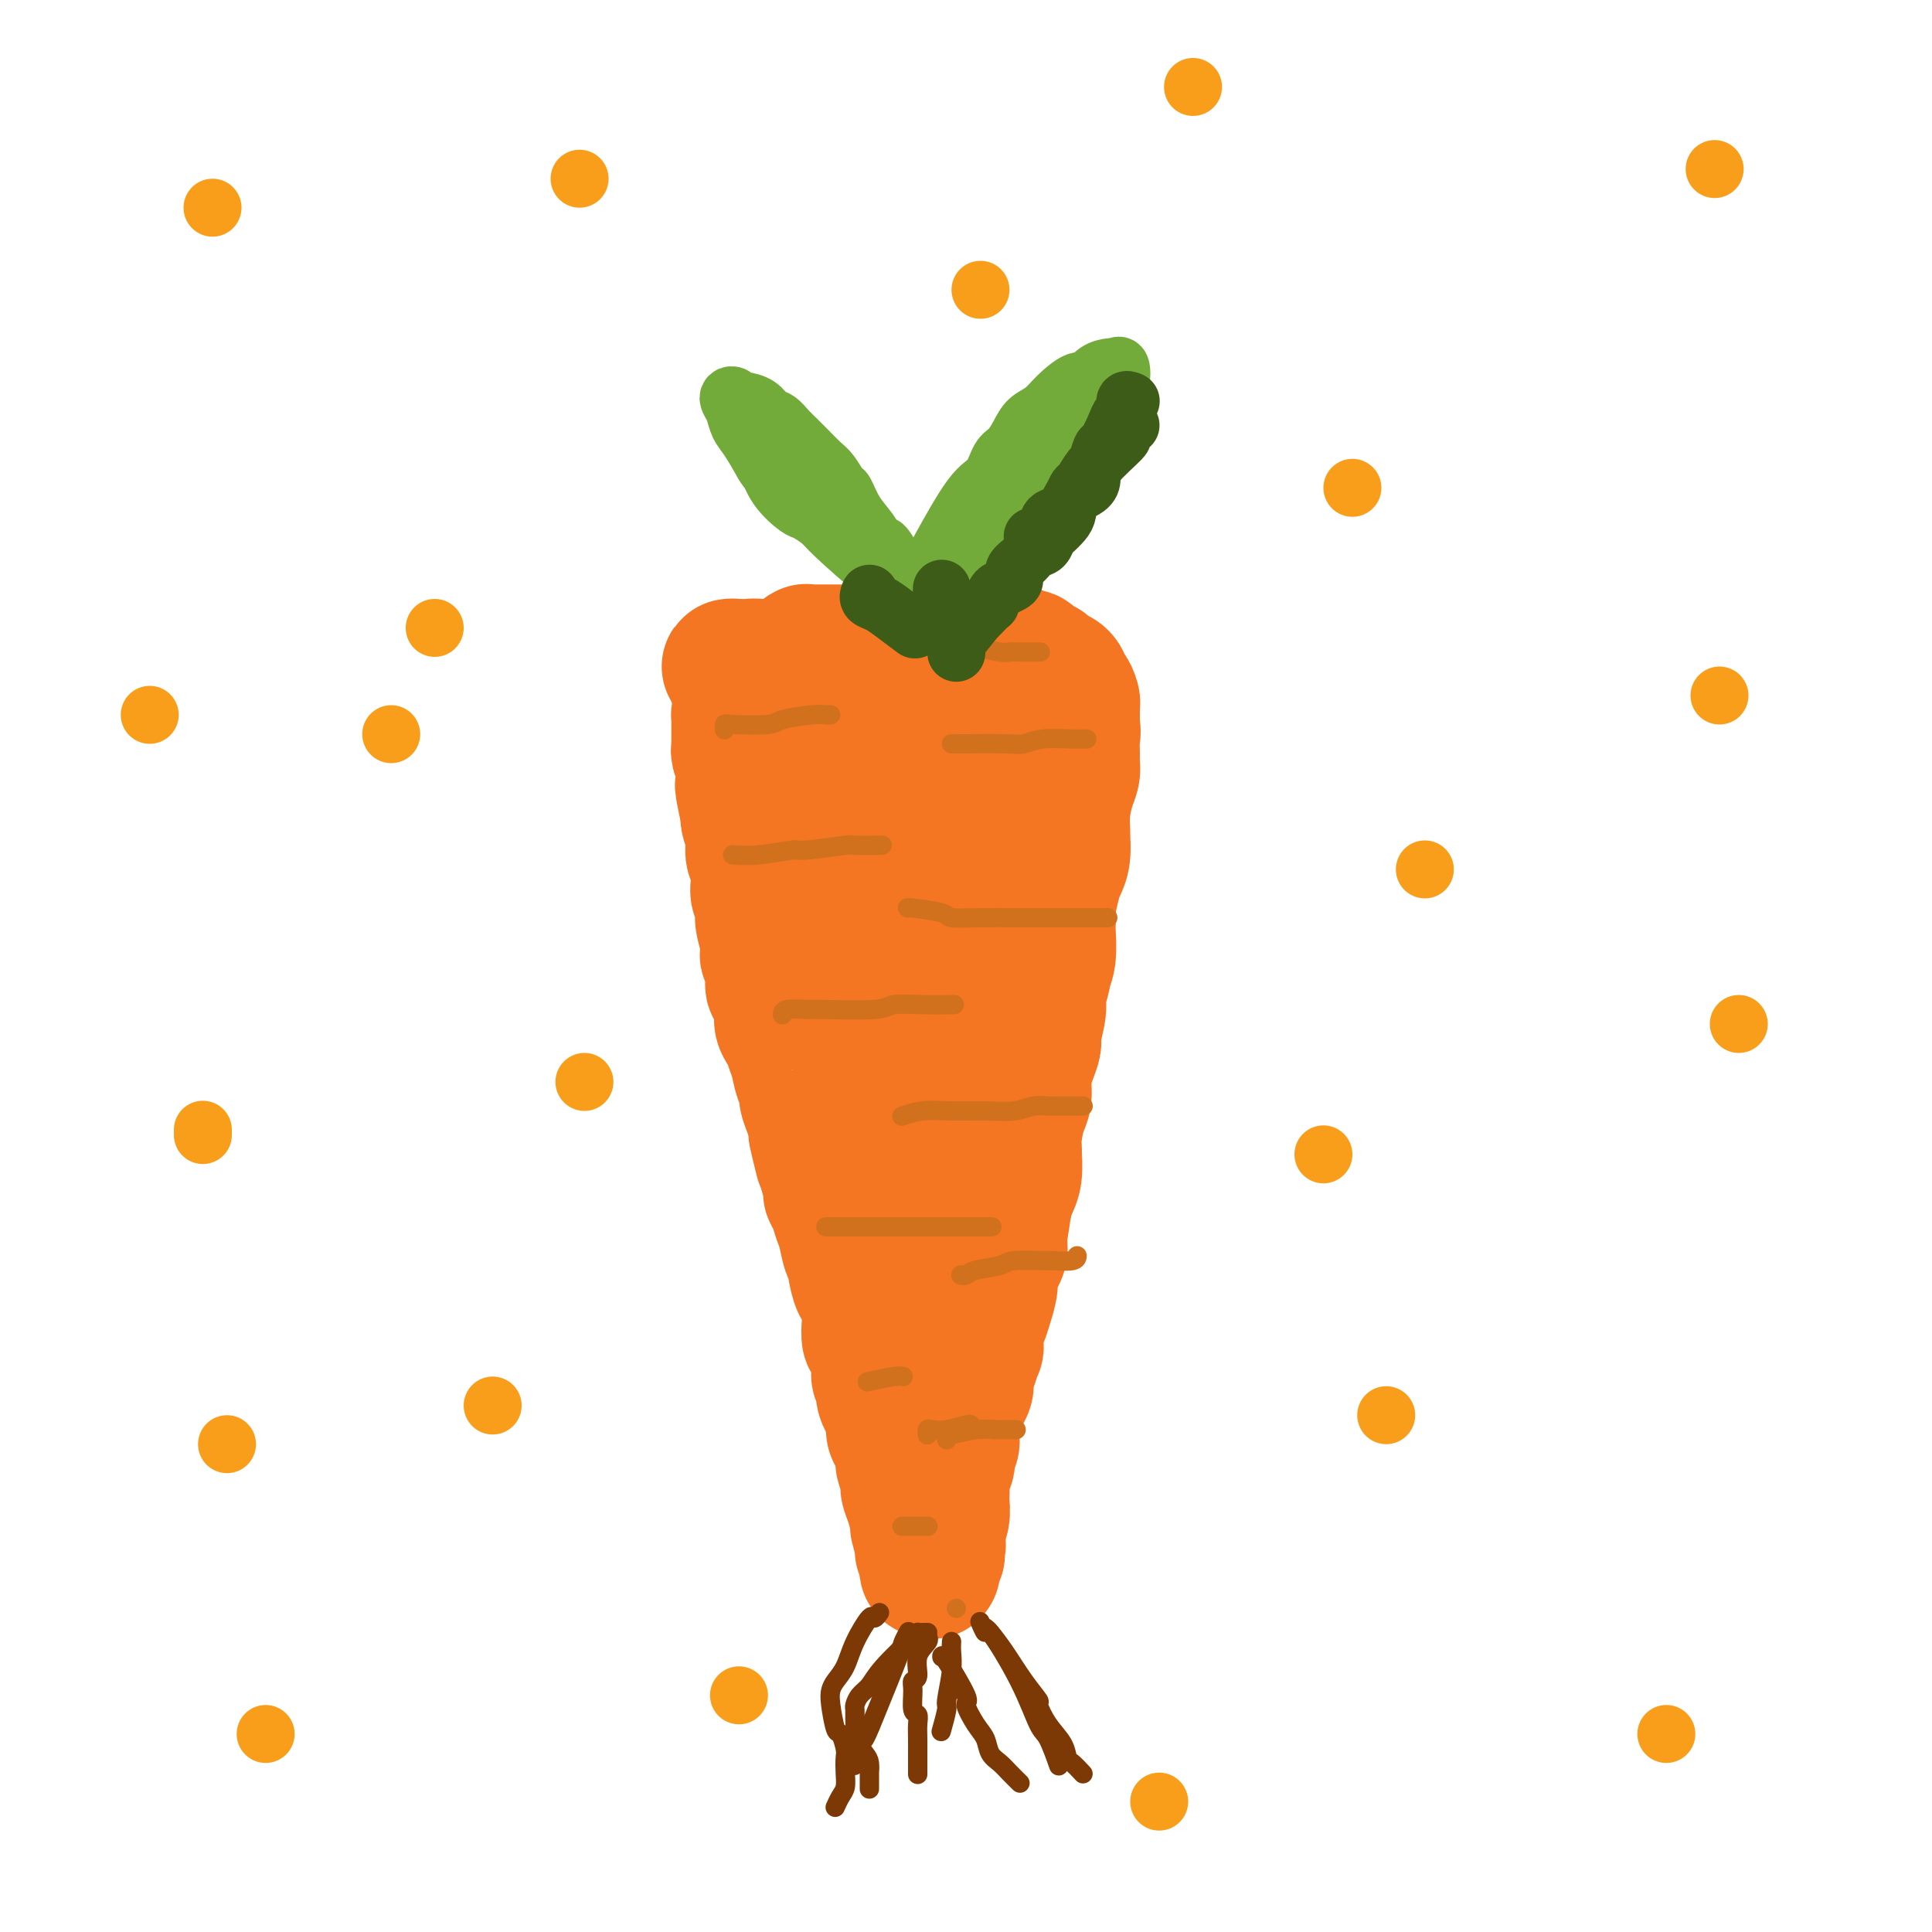 <svg viewBox='0 0 400 400' version='1.1' xmlns='http://www.w3.org/2000/svg' xmlns:xlink='http://www.w3.org/1999/xlink'><g fill='none' stroke='#F47623' stroke-width='28' stroke-linecap='round' stroke-linejoin='round'><path d='M167,136c0.000,-0.000 0.000,-0.000 0,0c-0.000,0.000 -0.000,0.000 0,0c0.000,-0.000 0.000,-0.000 0,0c-0.000,0.000 -0.000,0.000 0,0c0.000,-0.000 0.000,-0.000 0,0c-0.000,0.000 -0.000,0.000 0,0c0.000,-0.000 0.000,-0.000 0,0c-0.000,0.000 -0.000,0.000 0,0c0.000,-0.000 0.000,-0.000 0,0c-0.000,0.000 -0.000,0.001 0,0c0.000,-0.001 0.000,-0.004 0,0c-0.000,0.004 -0.002,0.015 0,0c0.002,-0.015 0.006,-0.057 0,0c-0.006,0.057 -0.021,0.211 0,0c0.021,-0.211 0.078,-0.789 0,-1c-0.078,-0.211 -0.292,-0.057 0,0c0.292,0.057 1.090,0.015 2,0c0.910,-0.015 1.931,-0.004 3,0c1.069,0.004 2.187,0.001 3,0c0.813,-0.001 1.321,-0.000 2,0c0.679,0.000 1.529,-0.000 2,0c0.471,0.000 0.563,0.001 1,0c0.437,-0.001 1.219,-0.004 2,0c0.781,0.004 1.561,0.015 2,0c0.439,-0.015 0.538,-0.057 1,0c0.462,0.057 1.289,0.211 2,0c0.711,-0.211 1.307,-0.788 2,-1c0.693,-0.212 1.484,-0.061 2,0c0.516,0.061 0.758,0.030 1,0'/><path d='M192,134c4.290,-0.536 2.515,-0.876 2,-1c-0.515,-0.124 0.230,-0.033 1,0c0.770,0.033 1.566,0.008 2,0c0.434,-0.008 0.505,0.002 1,0c0.495,-0.002 1.414,-0.014 2,0c0.586,0.014 0.839,0.055 1,0c0.161,-0.055 0.232,-0.207 1,0c0.768,0.207 2.235,0.774 3,1c0.765,0.226 0.830,0.112 1,0c0.170,-0.112 0.445,-0.222 1,0c0.555,0.222 1.392,0.777 2,1c0.608,0.223 0.989,0.115 1,0c0.011,-0.115 -0.348,-0.237 0,0c0.348,0.237 1.403,0.833 2,1c0.597,0.167 0.737,-0.096 1,0c0.263,0.096 0.648,0.552 1,1c0.352,0.448 0.672,0.890 1,1c0.328,0.110 0.666,-0.111 1,0c0.334,0.111 0.664,0.554 1,1c0.336,0.446 0.678,0.894 1,1c0.322,0.106 0.625,-0.131 1,0c0.375,0.131 0.822,0.630 1,1c0.178,0.370 0.086,0.610 0,1c-0.086,0.390 -0.167,0.931 0,1c0.167,0.069 0.581,-0.333 1,0c0.419,0.333 0.844,1.401 1,2c0.156,0.599 0.042,0.727 0,1c-0.042,0.273 -0.011,0.689 0,1c0.011,0.311 0.003,0.517 0,1c-0.003,0.483 -0.002,1.241 0,2'/><path d='M222,150c0.309,1.761 0.080,2.164 0,3c-0.080,0.836 -0.011,2.106 0,3c0.011,0.894 -0.035,1.414 0,2c0.035,0.586 0.153,1.240 0,2c-0.153,0.760 -0.576,1.628 -1,3c-0.424,1.372 -0.849,3.249 -1,5c-0.151,1.751 -0.029,3.376 0,4c0.029,0.624 -0.034,0.246 0,1c0.034,0.754 0.167,2.639 0,4c-0.167,1.361 -0.633,2.196 -1,3c-0.367,0.804 -0.633,1.576 -1,3c-0.367,1.424 -0.834,3.499 -1,5c-0.166,1.501 -0.029,2.427 0,3c0.029,0.573 -0.049,0.794 0,2c0.049,1.206 0.224,3.398 0,5c-0.224,1.602 -0.849,2.615 -1,3c-0.151,0.385 0.170,0.143 0,1c-0.170,0.857 -0.833,2.812 -1,4c-0.167,1.188 0.162,1.608 0,3c-0.162,1.392 -0.813,3.755 -1,5c-0.187,1.245 0.091,1.370 0,2c-0.091,0.630 -0.550,1.764 -1,3c-0.450,1.236 -0.891,2.573 -1,4c-0.109,1.427 0.114,2.943 0,4c-0.114,1.057 -0.566,1.655 -1,3c-0.434,1.345 -0.851,3.437 -1,5c-0.149,1.563 -0.029,2.596 0,3c0.029,0.404 -0.034,0.181 0,1c0.034,0.819 0.163,2.682 0,4c-0.163,1.318 -0.618,2.091 -1,3c-0.382,0.909 -0.691,1.955 -1,3'/><path d='M208,249c-2.389,16.081 -1.362,6.784 -1,4c0.362,-2.784 0.059,0.947 0,3c-0.059,2.053 0.125,2.430 0,3c-0.125,0.570 -0.558,1.335 -1,2c-0.442,0.665 -0.893,1.230 -1,2c-0.107,0.770 0.129,1.745 0,3c-0.129,1.255 -0.622,2.789 -1,4c-0.378,1.211 -0.640,2.099 -1,3c-0.360,0.901 -0.818,1.817 -1,3c-0.182,1.183 -0.086,2.635 0,3c0.086,0.365 0.164,-0.355 0,0c-0.164,0.355 -0.570,1.787 -1,3c-0.430,1.213 -0.885,2.208 -1,3c-0.115,0.792 0.109,1.380 0,2c-0.109,0.620 -0.551,1.272 -1,2c-0.449,0.728 -0.904,1.532 -1,2c-0.096,0.468 0.167,0.600 0,1c-0.167,0.400 -0.763,1.068 -1,2c-0.237,0.932 -0.115,2.128 0,3c0.115,0.872 0.223,1.420 0,2c-0.223,0.580 -0.778,1.190 -1,2c-0.222,0.810 -0.112,1.818 0,2c0.112,0.182 0.226,-0.461 0,0c-0.226,0.461 -0.792,2.028 -1,3c-0.208,0.972 -0.060,1.350 0,2c0.060,0.650 0.030,1.574 0,2c-0.030,0.426 -0.061,0.354 0,1c0.061,0.646 0.212,2.008 0,3c-0.212,0.992 -0.788,1.613 -1,2c-0.212,0.387 -0.061,0.539 0,1c0.061,0.461 0.030,1.230 0,2'/><path d='M194,319c-2.161,11.295 -0.565,4.532 0,2c0.565,-2.532 0.099,-0.832 0,0c-0.099,0.832 0.171,0.797 0,1c-0.171,0.203 -0.782,0.644 -1,1c-0.218,0.356 -0.044,0.628 0,1c0.044,0.372 -0.041,0.843 0,1c0.041,0.157 0.207,0.001 0,0c-0.207,-0.001 -0.787,0.154 -1,0c-0.213,-0.154 -0.057,-0.619 0,-1c0.057,-0.381 0.016,-0.680 0,-1c-0.016,-0.320 -0.008,-0.660 0,-1'/><path d='M192,322c-0.398,-0.694 -0.894,-0.931 -1,-1c-0.106,-0.069 0.178,0.028 0,-1c-0.178,-1.028 -0.817,-3.180 -1,-4c-0.183,-0.820 0.091,-0.307 0,-1c-0.091,-0.693 -0.545,-2.593 -1,-4c-0.455,-1.407 -0.909,-2.320 -1,-3c-0.091,-0.680 0.182,-1.126 0,-2c-0.182,-0.874 -0.817,-2.176 -1,-3c-0.183,-0.824 0.087,-1.172 0,-2c-0.087,-0.828 -0.530,-2.138 -1,-3c-0.470,-0.862 -0.967,-1.276 -1,-2c-0.033,-0.724 0.398,-1.756 0,-3c-0.398,-1.244 -1.626,-2.698 -2,-4c-0.374,-1.302 0.106,-2.451 0,-3c-0.106,-0.549 -0.799,-0.496 -1,-1c-0.201,-0.504 0.091,-1.564 0,-3c-0.091,-1.436 -0.563,-3.247 -1,-4c-0.437,-0.753 -0.838,-0.447 -1,-1c-0.162,-0.553 -0.086,-1.965 0,-3c0.086,-1.035 0.182,-1.693 0,-3c-0.182,-1.307 -0.640,-3.265 -1,-4c-0.360,-0.735 -0.621,-0.248 -1,-1c-0.379,-0.752 -0.875,-2.742 -1,-4c-0.125,-1.258 0.121,-1.782 0,-2c-0.121,-0.218 -0.611,-0.129 -1,-1c-0.389,-0.871 -0.678,-2.704 -1,-4c-0.322,-1.296 -0.677,-2.057 -1,-3c-0.323,-0.943 -0.612,-2.067 -1,-3c-0.388,-0.933 -0.874,-1.674 -1,-2c-0.126,-0.326 0.107,-0.236 0,-1c-0.107,-0.764 -0.553,-2.382 -1,-4'/><path d='M171,242c-3.472,-13.038 -1.651,-5.632 -1,-3c0.651,2.632 0.132,0.489 0,-1c-0.132,-1.489 0.123,-2.325 0,-3c-0.123,-0.675 -0.625,-1.190 -1,-2c-0.375,-0.810 -0.625,-1.914 -1,-3c-0.375,-1.086 -0.875,-2.155 -1,-3c-0.125,-0.845 0.126,-1.468 0,-2c-0.126,-0.532 -0.630,-0.975 -1,-2c-0.370,-1.025 -0.606,-2.632 -1,-4c-0.394,-1.368 -0.945,-2.497 -1,-3c-0.055,-0.503 0.388,-0.380 0,-1c-0.388,-0.620 -1.605,-1.983 -2,-3c-0.395,-1.017 0.034,-1.687 0,-3c-0.034,-1.313 -0.531,-3.269 -1,-4c-0.469,-0.731 -0.909,-0.238 -1,-1c-0.091,-0.762 0.168,-2.778 0,-4c-0.168,-1.222 -0.763,-1.650 -1,-2c-0.237,-0.350 -0.115,-0.622 0,-1c0.115,-0.378 0.223,-0.864 0,-2c-0.223,-1.136 -0.778,-2.923 -1,-4c-0.222,-1.077 -0.112,-1.443 0,-2c0.112,-0.557 0.227,-1.304 0,-2c-0.227,-0.696 -0.797,-1.341 -1,-2c-0.203,-0.659 -0.041,-1.332 0,-2c0.041,-0.668 -0.041,-1.333 0,-2c0.041,-0.667 0.203,-1.338 0,-2c-0.203,-0.662 -0.773,-1.316 -1,-2c-0.227,-0.684 -0.112,-1.400 0,-2c0.112,-0.600 0.223,-1.085 0,-2c-0.223,-0.915 -0.778,-2.262 -1,-3c-0.222,-0.738 -0.111,-0.869 0,-1'/><path d='M155,169c-2.476,-11.618 -0.668,-4.163 0,-2c0.668,2.163 0.194,-0.966 0,-2c-0.194,-1.034 -0.108,0.028 0,0c0.108,-0.028 0.239,-1.147 0,-2c-0.239,-0.853 -0.849,-1.442 -1,-2c-0.151,-0.558 0.156,-1.085 0,-2c-0.156,-0.915 -0.774,-2.219 -1,-3c-0.226,-0.781 -0.061,-1.039 0,-1c0.061,0.039 0.016,0.376 0,0c-0.016,-0.376 -0.004,-1.464 0,-2c0.004,-0.536 0.000,-0.521 0,-1c-0.000,-0.479 0.002,-1.453 0,-2c-0.002,-0.547 -0.010,-0.667 0,-1c0.010,-0.333 0.039,-0.878 0,-1c-0.039,-0.122 -0.146,0.179 0,0c0.146,-0.179 0.544,-0.836 1,-1c0.456,-0.164 0.970,0.166 1,0c0.030,-0.166 -0.423,-0.829 0,-1c0.423,-0.171 1.722,0.150 2,0c0.278,-0.150 -0.466,-0.772 0,-1c0.466,-0.228 2.141,-0.061 3,0c0.859,0.061 0.900,0.017 1,0c0.100,-0.017 0.257,-0.006 1,0c0.743,0.006 2.072,0.005 3,0c0.928,-0.005 1.455,-0.016 2,0c0.545,0.016 1.107,0.060 2,0c0.893,-0.060 2.116,-0.222 3,0c0.884,0.222 1.430,0.829 2,1c0.570,0.171 1.163,-0.094 2,0c0.837,0.094 1.919,0.547 3,1'/><path d='M179,147c4.092,0.244 1.821,0.854 2,1c0.179,0.146 2.807,-0.171 4,0c1.193,0.171 0.953,0.830 1,1c0.047,0.170 0.383,-0.149 1,0c0.617,0.149 1.514,0.768 2,1c0.486,0.232 0.560,0.079 1,0c0.440,-0.079 1.246,-0.084 2,1c0.754,1.084 1.456,3.257 2,4c0.544,0.743 0.930,0.057 1,0c0.070,-0.057 -0.176,0.515 0,2c0.176,1.485 0.776,3.881 1,6c0.224,2.119 0.074,3.960 0,5c-0.074,1.040 -0.071,1.278 0,2c0.071,0.722 0.211,1.926 0,5c-0.211,3.074 -0.774,8.017 -1,10c-0.226,1.983 -0.117,1.006 0,3c0.117,1.994 0.241,6.959 0,10c-0.241,3.041 -0.848,4.157 -1,6c-0.152,1.843 0.152,4.414 0,6c-0.152,1.586 -0.760,2.188 -1,4c-0.240,1.812 -0.113,4.833 0,9c0.113,4.167 0.212,9.481 0,12c-0.212,2.519 -0.736,2.245 -1,3c-0.264,0.755 -0.268,2.541 0,4c0.268,1.459 0.807,2.591 1,3c0.193,0.409 0.038,0.093 0,1c-0.038,0.907 0.039,3.036 0,4c-0.039,0.964 -0.196,0.764 0,1c0.196,0.236 0.745,0.910 1,1c0.255,0.090 0.216,-0.403 0,-1c-0.216,-0.597 -0.608,-1.299 -1,-2'/><path d='M193,249c-0.418,10.086 0.039,-7.698 0,-17c-0.039,-9.302 -0.572,-10.122 -1,-13c-0.428,-2.878 -0.749,-7.815 -1,-10c-0.251,-2.185 -0.432,-1.617 -1,-5c-0.568,-3.383 -1.525,-10.716 -2,-14c-0.475,-3.284 -0.469,-2.518 -1,-4c-0.531,-1.482 -1.600,-5.211 -2,-7c-0.400,-1.789 -0.131,-1.637 0,-2c0.131,-0.363 0.123,-1.240 0,-2c-0.123,-0.760 -0.362,-1.404 -1,-2c-0.638,-0.596 -1.673,-1.144 -2,-2c-0.327,-0.856 0.056,-2.020 0,-3c-0.056,-0.980 -0.551,-1.777 -1,-2c-0.449,-0.223 -0.854,0.127 -1,0c-0.146,-0.127 -0.034,-0.730 0,-1c0.034,-0.270 -0.009,-0.208 0,0c0.009,0.208 0.070,0.561 0,1c-0.070,0.439 -0.271,0.963 0,6c0.271,5.037 1.014,14.586 2,23c0.986,8.414 2.215,15.693 3,20c0.785,4.307 1.124,5.640 2,9c0.876,3.360 2.287,8.746 3,13c0.713,4.254 0.729,7.377 1,9c0.271,1.623 0.798,1.745 1,0c0.202,-1.745 0.081,-5.359 0,-7c-0.081,-1.641 -0.121,-1.310 0,-3c0.121,-1.690 0.404,-5.401 0,-9c-0.404,-3.599 -1.493,-7.084 -2,-10c-0.507,-2.916 -0.430,-5.262 -1,-8c-0.570,-2.738 -1.785,-5.869 -3,-9'/><path d='M186,200c-1.123,-4.484 -0.930,-2.193 -1,-2c-0.070,0.193 -0.403,-1.711 -1,-3c-0.597,-1.289 -1.459,-1.964 -2,-3c-0.541,-1.036 -0.761,-2.433 -1,-3c-0.239,-0.567 -0.496,-0.305 -1,-1c-0.504,-0.695 -1.253,-2.347 -2,-4c-0.747,-1.653 -1.490,-3.306 -2,-4c-0.510,-0.694 -0.785,-0.427 -1,-1c-0.215,-0.573 -0.369,-1.985 -1,-3c-0.631,-1.015 -1.738,-1.631 -2,-2c-0.262,-0.369 0.320,-0.489 0,-1c-0.320,-0.511 -1.544,-1.412 -2,-2c-0.456,-0.588 -0.145,-0.864 0,-1c0.145,-0.136 0.124,-0.133 0,0c-0.124,0.133 -0.352,0.397 -1,0c-0.648,-0.397 -1.716,-1.456 -2,-2c-0.284,-0.544 0.217,-0.572 0,-1c-0.217,-0.428 -1.153,-1.255 -2,-2c-0.847,-0.745 -1.607,-1.410 -2,-2c-0.393,-0.590 -0.420,-1.107 -1,-2c-0.580,-0.893 -1.713,-2.162 -2,-3c-0.287,-0.838 0.273,-1.245 0,-2c-0.273,-0.755 -1.380,-1.857 -2,-3c-0.620,-1.143 -0.754,-2.327 -1,-3c-0.246,-0.673 -0.605,-0.835 -1,-1c-0.395,-0.165 -0.827,-0.333 -1,-1c-0.173,-0.667 -0.086,-1.834 0,-3'/><path d='M155,145c-4.957,-8.969 -1.850,-3.892 -1,-2c0.850,1.892 -0.557,0.599 -1,0c-0.443,-0.599 0.077,-0.503 0,-1c-0.077,-0.497 -0.751,-1.587 -1,-2c-0.249,-0.413 -0.071,-0.149 0,0c0.071,0.149 0.036,0.184 0,0c-0.036,-0.184 -0.074,-0.585 0,-1c0.074,-0.415 0.261,-0.843 0,-1c-0.261,-0.157 -0.969,-0.043 -1,0c-0.031,0.043 0.615,0.015 1,0c0.385,-0.015 0.509,-0.016 1,0c0.491,0.016 1.348,0.050 2,0c0.652,-0.050 1.098,-0.182 2,0c0.902,0.182 2.261,0.679 3,1c0.739,0.321 0.860,0.466 2,1c1.140,0.534 3.299,1.456 4,2c0.701,0.544 -0.058,0.709 1,1c1.058,0.291 3.932,0.706 5,1c1.068,0.294 0.331,0.467 1,1c0.669,0.533 2.746,1.427 4,2c1.254,0.573 1.687,0.824 2,1c0.313,0.176 0.507,0.278 1,1c0.493,0.722 1.284,2.063 2,3c0.716,0.937 1.358,1.468 2,2'/><path d='M184,154c3.896,2.282 1.636,0.486 1,1c-0.636,0.514 0.351,3.340 1,5c0.649,1.660 0.958,2.156 1,3c0.042,0.844 -0.185,2.035 0,4c0.185,1.965 0.781,4.703 1,7c0.219,2.297 0.060,4.153 0,5c-0.060,0.847 -0.020,0.687 0,1c0.020,0.313 0.019,1.100 0,2c-0.019,0.900 -0.058,1.911 0,3c0.058,1.089 0.212,2.254 0,4c-0.212,1.746 -0.789,4.072 -1,5c-0.211,0.928 -0.057,0.459 0,1c0.057,0.541 0.016,2.091 0,3c-0.016,0.909 -0.007,1.176 0,2c0.007,0.824 0.013,2.204 0,3c-0.013,0.796 -0.046,1.009 0,1c0.046,-0.009 0.171,-0.240 0,0c-0.171,0.240 -0.639,0.949 -1,1c-0.361,0.051 -0.614,-0.557 -1,-1c-0.386,-0.443 -0.905,-0.722 -1,-1c-0.095,-0.278 0.235,-0.556 0,-1c-0.235,-0.444 -1.034,-1.052 -2,-3c-0.966,-1.948 -2.101,-5.234 -3,-7c-0.899,-1.766 -1.564,-2.012 -2,-3c-0.436,-0.988 -0.643,-2.717 -1,-4c-0.357,-1.283 -0.866,-2.120 -1,-3c-0.134,-0.880 0.105,-1.802 0,-3c-0.105,-1.198 -0.554,-2.672 -1,-4c-0.446,-1.328 -0.889,-2.511 -1,-3c-0.111,-0.489 0.111,-0.282 0,-1c-0.111,-0.718 -0.556,-2.359 -1,-4'/><path d='M172,167c-1.013,-3.837 -1.045,-2.429 -1,-2c0.045,0.429 0.167,-0.121 0,-1c-0.167,-0.879 -0.622,-2.088 -1,-3c-0.378,-0.912 -0.680,-1.526 -1,-2c-0.320,-0.474 -0.659,-0.807 -1,-1c-0.341,-0.193 -0.683,-0.244 -1,-1c-0.317,-0.756 -0.610,-2.215 -1,-3c-0.390,-0.785 -0.879,-0.897 -1,-1c-0.121,-0.103 0.125,-0.199 0,-1c-0.125,-0.801 -0.622,-2.309 -1,-3c-0.378,-0.691 -0.637,-0.565 -1,-1c-0.363,-0.435 -0.829,-1.430 -1,-2c-0.171,-0.570 -0.047,-0.716 0,-1c0.047,-0.284 0.015,-0.707 0,-1c-0.015,-0.293 -0.015,-0.456 0,-1c0.015,-0.544 0.045,-1.469 0,-2c-0.045,-0.531 -0.164,-0.668 0,-1c0.164,-0.332 0.610,-0.858 1,-1c0.390,-0.142 0.723,0.102 1,0c0.277,-0.102 0.497,-0.549 1,-1c0.503,-0.451 1.290,-0.906 2,-1c0.710,-0.094 1.344,0.171 2,0c0.656,-0.171 1.334,-0.779 2,-1c0.666,-0.221 1.319,-0.055 2,0c0.681,0.055 1.389,-0.000 2,0c0.611,0.000 1.125,0.056 2,0c0.875,-0.056 2.110,-0.225 3,0c0.890,0.225 1.434,0.844 2,1c0.566,0.156 1.152,-0.150 2,0c0.848,0.150 1.956,0.757 3,1c1.044,0.243 2.022,0.121 3,0'/><path d='M190,138c2.701,0.321 0.952,0.125 1,0c0.048,-0.125 1.892,-0.177 3,0c1.108,0.177 1.481,0.583 2,1c0.519,0.417 1.183,0.844 2,1c0.817,0.156 1.786,0.042 2,0c0.214,-0.042 -0.327,-0.011 0,0c0.327,0.011 1.522,0.003 2,0c0.478,-0.003 0.239,-0.002 0,0'/></g>
<g fill='none' stroke='#D2711D' stroke-width='4' stroke-linecap='round' stroke-linejoin='round'><path d='M192,297c-0.000,-0.002 -0.001,-0.004 0,0c0.001,0.004 0.002,0.015 0,0c-0.002,-0.015 -0.007,-0.056 0,0c0.007,0.056 0.026,0.207 0,0c-0.026,-0.207 -0.098,-0.774 0,-1c0.098,-0.226 0.366,-0.113 1,0c0.634,0.113 1.634,0.226 3,0c1.366,-0.226 3.099,-0.792 4,-1c0.901,-0.208 0.972,-0.060 1,0c0.028,0.060 0.014,0.030 0,0'/><path d='M196,298c0.000,-0.000 0.000,-0.000 0,0c-0.000,0.000 -0.000,0.001 0,0c0.000,-0.001 0.000,-0.004 0,0c-0.000,0.004 -0.000,0.016 0,0c0.000,-0.016 0.001,-0.061 0,0c-0.001,0.061 -0.003,0.226 0,0c0.003,-0.226 0.012,-0.845 0,-1c-0.012,-0.155 -0.045,0.155 1,0c1.045,-0.155 3.167,-0.773 5,-1c1.833,-0.227 3.378,-0.061 4,0c0.622,0.061 0.321,0.016 1,0c0.679,-0.016 2.337,-0.005 3,0c0.663,0.005 0.332,0.002 0,0'/><path d='M199,264c0.000,0.000 0.000,0.000 0,0c-0.000,-0.000 -0.001,-0.000 0,0c0.001,0.000 0.003,0.001 0,0c-0.003,-0.001 -0.012,-0.003 0,0c0.012,0.003 0.045,0.012 0,0c-0.045,-0.012 -0.168,-0.046 0,0c0.168,0.046 0.627,0.170 1,0c0.373,-0.170 0.660,-0.634 2,-1c1.340,-0.366 3.732,-0.633 5,-1c1.268,-0.367 1.412,-0.834 3,-1c1.588,-0.166 4.622,-0.031 6,0c1.378,0.031 1.101,-0.043 2,0c0.899,0.043 2.973,0.204 4,0c1.027,-0.204 1.008,-0.773 1,-1c-0.008,-0.227 -0.004,-0.114 0,0'/><path d='M187,231c-0.000,0.000 -0.000,0.000 0,0c0.000,-0.000 0.000,-0.000 0,0c-0.000,0.000 -0.000,0.000 0,0c0.000,-0.000 0.001,-0.000 0,0c-0.001,0.000 -0.003,0.001 0,0c0.003,-0.001 0.011,-0.004 0,0c-0.011,0.004 -0.042,0.015 0,0c0.042,-0.015 0.158,-0.057 0,0c-0.158,0.057 -0.591,0.212 0,0c0.591,-0.212 2.205,-0.793 4,-1c1.795,-0.207 3.770,-0.041 6,0c2.230,0.041 4.714,-0.041 7,0c2.286,0.041 4.372,0.207 6,0c1.628,-0.207 2.797,-0.788 4,-1c1.203,-0.212 2.438,-0.057 3,0c0.562,0.057 0.450,0.015 1,0c0.550,-0.015 1.764,-0.004 3,0c1.236,0.004 2.496,0.001 3,0c0.504,-0.001 0.252,-0.001 0,0'/><path d='M188,188c-0.000,-0.000 -0.000,-0.000 0,0c0.000,0.000 0.000,0.000 0,0c-0.000,-0.000 -0.000,-0.000 0,0c0.000,0.000 0.001,0.000 0,0c-0.001,-0.000 -0.002,-0.001 0,0c0.002,0.001 0.008,0.003 0,0c-0.008,-0.003 -0.031,-0.011 0,0c0.031,0.011 0.115,0.041 0,0c-0.115,-0.041 -0.429,-0.155 1,0c1.429,0.155 4.601,0.577 6,1c1.399,0.423 1.023,0.845 2,1c0.977,0.155 3.305,0.041 6,0c2.695,-0.041 5.755,-0.011 7,0c1.245,0.011 0.674,0.003 2,0c1.326,-0.003 4.548,-0.001 6,0c1.452,0.001 1.132,0.000 2,0c0.868,-0.000 2.923,-0.000 4,0c1.077,0.000 1.174,0.000 2,0c0.826,-0.000 2.379,-0.000 3,0c0.621,0.000 0.311,0.000 0,0'/><path d='M197,154c0.000,-0.000 0.000,-0.000 0,0c-0.000,0.000 -0.000,0.000 0,0c0.000,-0.000 0.000,-0.000 0,0c-0.000,0.000 -0.000,0.000 0,0c0.000,-0.000 0.000,-0.000 0,0c-0.000,0.000 -0.001,0.000 0,0c0.001,-0.000 0.003,-0.000 0,0c-0.003,0.000 -0.010,0.001 0,0c0.010,-0.001 0.037,-0.004 0,0c-0.037,0.004 -0.136,0.015 2,0c2.136,-0.015 6.509,-0.057 9,0c2.491,0.057 3.102,0.211 4,0c0.898,-0.211 2.083,-0.789 4,-1c1.917,-0.211 4.565,-0.057 6,0c1.435,0.057 1.655,0.015 2,0c0.345,-0.015 0.813,-0.004 1,0c0.187,0.004 0.094,0.002 0,0'/><path d='M150,151c-0.000,-0.000 -0.000,-0.000 0,0c0.000,0.000 0.000,0.000 0,0c-0.000,-0.000 -0.000,-0.000 0,0c0.000,0.000 0.000,0.001 0,0c-0.000,-0.001 -0.000,-0.004 0,0c0.000,0.004 0.001,0.015 0,0c-0.001,-0.015 -0.004,-0.056 0,0c0.004,0.056 0.014,0.208 0,0c-0.014,-0.208 -0.050,-0.778 0,-1c0.050,-0.222 0.188,-0.098 2,0c1.812,0.098 5.298,0.170 7,0c1.702,-0.170 1.619,-0.581 3,-1c1.381,-0.419 4.226,-0.844 6,-1c1.774,-0.156 2.478,-0.042 3,0c0.522,0.042 0.864,0.012 1,0c0.136,-0.012 0.068,-0.006 0,0'/><path d='M152,177c0.000,0.000 0.000,0.000 0,0c-0.000,-0.000 -0.000,-0.000 0,0c0.000,0.000 0.001,0.000 0,0c-0.001,-0.000 -0.003,-0.000 0,0c0.003,0.000 0.013,0.001 0,0c-0.013,-0.001 -0.048,-0.004 0,0c0.048,0.004 0.181,0.016 0,0c-0.181,-0.016 -0.674,-0.061 0,0c0.674,0.061 2.515,0.226 5,0c2.485,-0.226 5.612,-0.845 7,-1c1.388,-0.155 1.035,0.155 3,0c1.965,-0.155 6.248,-0.773 8,-1c1.752,-0.227 0.972,-0.061 2,0c1.028,0.061 3.865,0.017 5,0c1.135,-0.017 0.567,-0.009 0,0'/><path d='M162,210c0.000,0.000 0.000,0.000 0,0c-0.000,-0.000 -0.000,-0.000 0,0c0.000,0.000 0.000,0.001 0,0c-0.000,-0.001 -0.000,-0.004 0,0c0.000,0.004 0.001,0.015 0,0c-0.001,-0.015 -0.003,-0.057 0,0c0.003,0.057 0.011,0.212 0,0c-0.011,-0.212 -0.042,-0.793 1,-1c1.042,-0.207 3.157,-0.041 4,0c0.843,0.041 0.412,-0.041 3,0c2.588,0.041 8.193,0.207 11,0c2.807,-0.207 2.814,-0.788 4,-1c1.186,-0.212 3.550,-0.057 6,0c2.450,0.057 4.986,0.016 6,0c1.014,-0.016 0.507,-0.008 0,0'/><path d='M171,254c-0.000,0.000 -0.000,0.000 0,0c0.000,0.000 0.000,-0.000 0,0c-0.000,0.000 -0.000,0.000 0,0c0.000,-0.000 0.001,0.000 0,0c-0.001,0.000 -0.004,-0.000 0,0c0.004,0.000 0.014,0.000 0,0c-0.014,-0.000 -0.053,0.000 0,0c0.053,0.000 0.197,-0.000 3,0c2.803,0.000 8.265,0.000 12,0c3.735,-0.000 5.744,0.000 8,0c2.256,0.000 4.759,0.000 6,0c1.241,0.000 1.219,-0.000 2,0c0.781,0.000 2.366,0.000 3,0c0.634,-0.000 0.317,0.000 0,0'/><path d='M180,286c-0.000,0.000 -0.000,0.000 0,0c0.000,-0.000 0.001,-0.000 0,0c-0.001,0.000 -0.005,0.001 0,0c0.005,-0.001 0.018,-0.004 0,0c-0.018,0.004 -0.068,0.015 0,0c0.068,-0.015 0.253,-0.057 0,0c-0.253,0.057 -0.944,0.211 0,0c0.944,-0.211 3.523,-0.788 5,-1c1.477,-0.212 1.850,-0.061 2,0c0.150,0.061 0.075,0.030 0,0'/><path d='M187,316c-0.000,0.000 -0.000,0.000 0,0c0.000,0.000 0.001,0.000 0,0c-0.001,0.000 -0.003,0.000 0,0c0.003,0.000 0.010,0.000 0,0c-0.010,0.000 -0.037,0.000 0,0c0.037,0.000 0.140,0.000 0,0c-0.140,0.000 -0.522,0.000 0,0c0.522,0.000 1.948,0.000 3,0c1.052,0.000 1.729,0.000 2,0c0.271,0.000 0.135,0.000 0,0'/><path d='M200,134c-0.000,0.000 -0.000,0.000 0,0c0.000,-0.000 0.000,-0.000 0,0c-0.000,0.000 -0.000,0.000 0,0c0.000,-0.000 0.000,-0.000 0,0c-0.000,0.000 -0.000,0.000 0,0c0.000,-0.000 0.000,-0.000 0,0c-0.000,0.000 -0.000,0.000 0,0c0.000,-0.000 0.000,-0.000 0,0c-0.000,0.000 -0.001,0.000 0,0c0.001,-0.000 0.003,-0.001 0,0c-0.003,0.001 -0.012,0.004 0,0c0.012,-0.004 0.045,-0.015 0,0c-0.045,0.015 -0.166,0.057 0,0c0.166,-0.057 0.620,-0.211 2,0c1.380,0.211 3.687,0.789 5,1c1.313,0.211 1.634,0.057 2,0c0.366,-0.057 0.779,-0.015 2,0c1.221,0.015 3.252,0.004 4,0c0.748,-0.004 0.214,-0.001 0,0c-0.214,0.001 -0.107,0.001 0,0'/><path d='M198,333c0.000,0.000 0.000,0.000 0,0c0.000,0.000 0.000,0.000 0,0c0.000,0.000 0.000,0.000 0,0c0.000,0.000 0.000,0.000 0,0c0.000,0.000 0.000,0.000 0,0c0.000,0.000 0.000,0.000 0,0c0.000,0.000 0.000,0.000 0,0c0.000,0.000 0.000,0.000 0,0c0.000,0.000 0.000,0.000 0,0c0.000,0.000 0.000,0.000 0,0c0.000,0.000 0.000,0.000 0,0c-0.000,-0.000 0.000,-0.000 0,0c0.000,0.000 0.000,0.000 0,0c0.000,0.000 -0.000,0.000 0,0c0.000,0.000 0.000,0.000 0,0c0.000,0.000 0.000,0.000 0,0'/></g>
<g fill='none' stroke='#73AB3A' stroke-width='12' stroke-linecap='round' stroke-linejoin='round'><path d='M194,116c0.000,-0.000 0.000,-0.000 0,0c-0.000,0.000 -0.000,0.000 0,0c0.000,-0.000 0.000,-0.000 0,0c-0.000,0.000 -0.000,0.000 0,0c0.000,-0.000 0.000,-0.000 0,0c-0.000,0.000 -0.000,0.001 0,0c0.000,-0.001 0.000,-0.005 0,0c-0.000,0.005 -0.001,0.017 0,0c0.001,-0.017 0.005,-0.064 0,0c-0.005,0.064 -0.020,0.237 0,0c0.020,-0.237 0.074,-0.886 0,-1c-0.074,-0.114 -0.277,0.308 1,-2c1.277,-2.308 4.033,-7.345 6,-10c1.967,-2.655 3.145,-2.928 4,-4c0.855,-1.072 1.387,-2.944 2,-4c0.613,-1.056 1.307,-1.296 2,-2c0.693,-0.704 1.386,-1.871 2,-3c0.614,-1.129 1.148,-2.220 2,-3c0.852,-0.780 2.023,-1.249 3,-2c0.977,-0.751 1.761,-1.785 3,-3c1.239,-1.215 2.934,-2.612 4,-3c1.066,-0.388 1.505,0.233 2,0c0.495,-0.233 1.048,-1.320 2,-2c0.952,-0.680 2.305,-0.954 3,-1c0.695,-0.046 0.733,0.137 1,0c0.267,-0.137 0.762,-0.593 1,0c0.238,0.593 0.218,2.237 0,3c-0.218,0.763 -0.634,0.647 -1,1c-0.366,0.353 -0.683,1.177 -1,2'/><path d='M230,82c-0.260,0.907 -0.909,0.174 -2,1c-1.091,0.826 -2.623,3.210 -3,4c-0.377,0.790 0.402,-0.014 0,1c-0.402,1.014 -1.985,3.848 -3,5c-1.015,1.152 -1.463,0.624 -2,1c-0.537,0.376 -1.164,1.657 -2,3c-0.836,1.343 -1.881,2.747 -3,4c-1.119,1.253 -2.313,2.353 -3,3c-0.687,0.647 -0.868,0.840 -1,1c-0.132,0.160 -0.214,0.288 -1,1c-0.786,0.712 -2.275,2.008 -3,3c-0.725,0.992 -0.684,1.680 -1,2c-0.316,0.320 -0.988,0.271 -2,1c-1.012,0.729 -2.365,2.237 -3,3c-0.635,0.763 -0.552,0.782 -1,1c-0.448,0.218 -1.426,0.637 -2,1c-0.574,0.363 -0.745,0.672 -1,1c-0.255,0.328 -0.594,0.675 -1,1c-0.406,0.325 -0.878,0.627 -1,1c-0.122,0.373 0.107,0.818 0,1c-0.107,0.182 -0.549,0.102 -1,0c-0.451,-0.102 -0.911,-0.226 -1,0c-0.089,0.226 0.193,0.803 0,1c-0.193,0.197 -0.860,0.015 -1,0c-0.140,-0.015 0.246,0.139 0,0c-0.246,-0.139 -1.123,-0.569 -2,-1'/><path d='M190,121c-1.880,0.961 -1.080,0.362 -1,0c0.080,-0.362 -0.560,-0.487 -1,-1c-0.440,-0.513 -0.681,-1.413 -1,-2c-0.319,-0.587 -0.718,-0.859 -1,-1c-0.282,-0.141 -0.449,-0.150 -1,-1c-0.551,-0.850 -1.485,-2.540 -2,-3c-0.515,-0.460 -0.609,0.310 -1,0c-0.391,-0.310 -1.078,-1.701 -2,-3c-0.922,-1.299 -2.080,-2.507 -3,-4c-0.920,-1.493 -1.601,-3.271 -2,-4c-0.399,-0.729 -0.515,-0.408 -1,-1c-0.485,-0.592 -1.337,-2.098 -2,-3c-0.663,-0.902 -1.136,-1.201 -2,-2c-0.864,-0.799 -2.119,-2.097 -3,-3c-0.881,-0.903 -1.390,-1.411 -2,-2c-0.610,-0.589 -1.323,-1.258 -2,-2c-0.677,-0.742 -1.319,-1.557 -2,-2c-0.681,-0.443 -1.401,-0.515 -2,-1c-0.599,-0.485 -1.078,-1.385 -2,-2c-0.922,-0.615 -2.286,-0.947 -3,-1c-0.714,-0.053 -0.777,0.173 -1,0c-0.223,-0.173 -0.607,-0.745 -1,-1c-0.393,-0.255 -0.794,-0.194 -1,0c-0.206,0.194 -0.218,0.522 0,1c0.218,0.478 0.667,1.108 1,2c0.333,0.892 0.551,2.048 1,3c0.449,0.952 1.128,1.701 2,3c0.872,1.299 1.936,3.150 3,5'/><path d='M158,96c1.248,2.212 0.866,0.743 1,1c0.134,0.257 0.782,2.242 2,4c1.218,1.758 3.005,3.291 4,4c0.995,0.709 1.199,0.596 2,1c0.801,0.404 2.201,1.326 3,2c0.799,0.674 0.998,1.100 3,3c2.002,1.900 5.807,5.272 8,7c2.193,1.728 2.772,1.811 3,2c0.228,0.189 0.104,0.483 1,1c0.896,0.517 2.812,1.255 4,2c1.188,0.745 1.649,1.496 2,2c0.351,0.504 0.591,0.762 1,1c0.409,0.238 0.986,0.455 2,1c1.014,0.545 2.465,1.416 3,2c0.535,0.584 0.153,0.881 0,1c-0.153,0.119 -0.076,0.059 0,0'/></g>
<g fill='none' stroke='#F99E1B' stroke-width='12' stroke-linecap='round' stroke-linejoin='round'><path d='M102,291c0.000,0.000 0.000,0.000 0,0c0.000,0.000 0.000,0.000 0,0c0.000,0.000 0.000,0.000 0,0'/><path d='M287,293c0.000,0.000 0.000,0.000 0,0c0.000,0.000 0.000,0.000 0,0c0.000,0.000 0.000,0.000 0,0c0.000,0.000 0.000,0.000 0,0'/><path d='M295,180c0.000,0.000 0.000,0.000 0,0c0.000,0.000 0.000,0.000 0,0c0.000,0.000 0.000,0.000 0,0c0.000,0.000 0.000,0.000 0,0'/><path d='M81,152c0.000,0.000 0.000,0.000 0,0c0.000,0.000 0.000,0.000 0,0c0.000,0.000 0.000,0.000 0,0c0.000,0.000 0.000,0.000 0,0c0.000,0.000 0.000,0.000 0,0'/><path d='M121,224c0.000,0.000 0.000,0.000 0,0c0.000,0.000 0.000,0.000 0,0c0.000,0.000 0.000,0.000 0,0c-0.000,-0.000 0.000,0.000 0,0'/><path d='M42,234c0.000,0.030 0.000,0.060 0,0c0.000,-0.060 0.000,-0.208 0,0c0.000,0.208 0.000,0.774 0,1c-0.000,0.226 0.000,0.113 0,0'/><path d='M55,359c0.000,0.000 0.000,0.000 0,0c0.000,0.000 0.000,0.000 0,0c-0.000,0.000 0.000,0.000 0,0c-0.000,0.000 0.000,-0.000 0,0c0.000,0.000 0.000,0.000 0,0'/><path d='M153,351c0.000,0.000 0.000,0.000 0,0c0.000,0.000 0.000,0.000 0,0c0.000,0.000 0.000,0.000 0,0c-0.000,0.000 0.000,0.000 0,0'/><path d='M47,299c0.000,0.000 0.000,0.000 0,0c0.000,0.000 0.000,0.000 0,0c0.000,0.000 0.000,0.000 0,0'/><path d='M31,148c0.000,0.000 0.000,0.000 0,0c0.000,0.000 0.000,0.000 0,0c-0.000,0.000 0.000,0.000 0,0'/><path d='M44,43c0.000,0.000 0.000,0.000 0,0c0.000,0.000 0.000,0.000 0,0c0.000,0.000 0.000,0.000 0,0c0.000,0.000 0.000,0.000 0,0'/><path d='M90,130c0.000,0.000 0.000,0.000 0,0c0.000,0.000 0.000,0.000 0,0c0.000,0.000 0.000,0.000 0,0'/><path d='M120,37c0.000,0.000 0.000,0.000 0,0c0.000,0.000 0.000,0.000 0,0c0.000,0.000 0.000,0.000 0,0'/><path d='M203,60c0.000,0.000 0.000,0.000 0,0c0.000,0.000 0.000,-0.000 0,0c0.000,0.000 0.000,0.000 0,0c-0.000,0.000 0.000,0.000 0,0'/><path d='M280,101c0.000,0.000 0.000,0.000 0,0c0.000,0.000 0.000,0.000 0,0c0.000,-0.000 0.000,0.000 0,0c0.000,0.000 0.000,0.000 0,0'/><path d='M247,18c0.000,0.000 0.000,0.000 0,0c0.000,0.000 0.000,0.000 0,0c0.000,0.000 0.000,0.000 0,0'/><path d='M355,35c0.000,0.000 0.000,0.000 0,0c0.000,0.000 0.000,0.000 0,0c0.000,0.000 0.000,0.000 0,0'/><path d='M356,144c0.000,0.000 0.000,0.000 0,0c0.000,0.000 0.000,0.000 0,0c-0.000,0.000 0.000,0.000 0,0c0.000,0.000 0.000,0.000 0,0'/><path d='M240,373c0.000,0.000 0.000,0.000 0,0c0.000,0.000 -0.000,0.000 0,0c0.000,0.000 0.000,0.000 0,0c0.000,0.000 0.000,0.000 0,0'/><path d='M274,239c0.000,0.000 0.000,0.000 0,0c0.000,0.000 0.000,0.000 0,0c0.000,0.000 0.000,0.000 0,0'/><path d='M345,359c0.000,0.000 0.000,0.000 0,0c0.000,0.000 0.000,0.000 0,0c0.000,0.000 0.000,0.000 0,0c-0.000,0.000 0.000,0.000 0,0'/><path d='M360,212c0.000,0.000 0.000,0.000 0,0c0.000,0.000 0.000,0.000 0,0c0.000,0.000 0.000,0.000 0,0'/></g>
<g fill='none' stroke='#3D5C18' stroke-width='12' stroke-linecap='round' stroke-linejoin='round'><path d='M234,83c0.000,0.000 0.000,0.000 0,0c-0.000,-0.000 -0.000,-0.000 0,0c0.000,0.000 0.000,0.000 0,0c-0.000,-0.000 -0.000,-0.000 0,0c0.000,0.000 0.000,0.000 0,0c-0.000,-0.000 -0.000,-0.000 0,0c0.000,0.000 0.001,0.001 0,0c-0.001,-0.001 -0.004,-0.002 0,0c0.004,0.002 0.016,0.007 0,0c-0.016,-0.007 -0.060,-0.027 0,0c0.060,0.027 0.224,0.102 0,0c-0.224,-0.102 -0.837,-0.380 -1,0c-0.163,0.380 0.125,1.419 0,2c-0.125,0.581 -0.664,0.703 -1,1c-0.336,0.297 -0.470,0.770 -1,2c-0.530,1.230 -1.455,3.216 -2,4c-0.545,0.784 -0.709,0.367 -1,1c-0.291,0.633 -0.707,2.318 -1,3c-0.293,0.682 -0.462,0.361 -1,1c-0.538,0.639 -1.443,2.237 -2,3c-0.557,0.763 -0.765,0.690 -1,1c-0.235,0.310 -0.495,1.004 -1,2c-0.505,0.996 -1.253,2.295 -2,3c-0.747,0.705 -1.493,0.816 -2,1c-0.507,0.184 -0.775,0.441 -1,1c-0.225,0.559 -0.407,1.420 -1,2c-0.593,0.580 -1.598,0.880 -2,1c-0.402,0.120 -0.201,0.060 0,0'/><path d='M234,88c-0.000,-0.000 -0.000,-0.000 0,0c0.000,0.000 0.001,0.001 0,0c-0.001,-0.001 -0.003,-0.002 0,0c0.003,0.002 0.010,0.008 0,0c-0.010,-0.008 -0.036,-0.031 0,0c0.036,0.031 0.135,0.116 0,0c-0.135,-0.116 -0.505,-0.431 -1,0c-0.495,0.431 -1.114,1.610 -1,2c0.114,0.390 0.962,-0.010 0,1c-0.962,1.010 -3.736,3.429 -5,5c-1.264,1.571 -1.020,2.293 -1,3c0.020,0.707 -0.183,1.398 -1,2c-0.817,0.602 -2.246,1.116 -3,2c-0.754,0.884 -0.831,2.139 -1,3c-0.169,0.861 -0.430,1.329 -1,2c-0.570,0.671 -1.451,1.545 -2,2c-0.549,0.455 -0.768,0.492 -1,1c-0.232,0.508 -0.478,1.488 -1,2c-0.522,0.512 -1.319,0.557 -2,1c-0.681,0.443 -1.247,1.285 -2,2c-0.753,0.715 -1.693,1.304 -2,2c-0.307,0.696 0.019,1.501 0,2c-0.019,0.499 -0.381,0.692 -1,1c-0.619,0.308 -1.493,0.730 -2,1c-0.507,0.270 -0.647,0.388 -1,1c-0.353,0.612 -0.918,1.719 -1,2c-0.082,0.281 0.318,-0.265 0,0c-0.318,0.265 -1.355,1.341 -2,2c-0.645,0.659 -0.899,0.903 -1,1c-0.101,0.097 -0.051,0.049 0,0'/><path d='M202,128c-5.333,6.667 -2.667,3.333 0,0'/><path d='M198,135c0.000,-0.000 0.000,-0.000 0,0c0.000,0.000 0.000,0.002 0,0c0.000,-0.002 0.000,-0.006 0,0c0.000,0.006 0.000,0.023 0,0c0.000,-0.023 0.000,-0.087 0,0c0.000,0.087 0.000,0.324 0,0c0.000,-0.324 0.000,-1.211 0,-2c0.000,-0.789 0.000,-1.482 0,-2c0.000,-0.518 0.000,-0.862 0,-1c0.000,-0.138 0.000,-0.069 0,0'/><path d='M180,123c0.000,-0.000 0.000,-0.001 0,0c-0.000,0.001 -0.002,0.003 0,0c0.002,-0.003 0.006,-0.012 0,0c-0.006,0.012 -0.022,0.046 0,0c0.022,-0.046 0.084,-0.173 0,0c-0.084,0.173 -0.312,0.646 0,1c0.312,0.354 1.166,0.590 2,1c0.834,0.410 1.648,0.995 3,2c1.352,1.005 3.244,2.430 4,3c0.756,0.570 0.378,0.285 0,0'/><path d='M195,122c0.000,0.002 0.000,0.005 0,0c0.000,-0.005 0.000,-0.017 0,0c0.000,0.017 0.000,0.065 0,0c0.000,-0.065 0.000,-0.241 0,0c0.000,0.241 0.000,0.900 0,1c0.000,0.100 0.000,-0.358 0,0c-0.000,0.358 0.000,1.531 0,2c0.000,0.469 0.000,0.235 0,0'/></g>
<g fill='none' stroke='#7C3805' stroke-width='4' stroke-linecap='round' stroke-linejoin='round'><path d='M188,338c-0.000,0.000 -0.000,0.001 0,0c0.000,-0.001 0.001,-0.002 0,0c-0.001,0.002 -0.004,0.007 0,0c0.004,-0.007 0.015,-0.027 0,0c-0.015,0.027 -0.055,0.101 0,0c0.055,-0.101 0.204,-0.376 0,0c-0.204,0.376 -0.761,1.403 -1,2c-0.239,0.597 -0.159,0.763 -1,3c-0.841,2.237 -2.604,6.544 -4,10c-1.396,3.456 -2.426,6.060 -3,7c-0.574,0.940 -0.693,0.215 -1,1c-0.307,0.785 -0.802,3.082 -1,4c-0.198,0.918 -0.099,0.459 0,0'/><path d='M197,340c-0.000,0.003 -0.000,0.006 0,0c0.000,-0.006 0.001,-0.020 0,0c-0.001,0.020 -0.004,0.076 0,0c0.004,-0.076 0.016,-0.283 0,0c-0.016,0.283 -0.061,1.057 0,2c0.061,0.943 0.226,2.054 0,4c-0.226,1.946 -0.844,4.728 -1,6c-0.156,1.272 0.150,1.035 0,2c-0.150,0.965 -0.757,3.133 -1,4c-0.243,0.867 -0.121,0.434 0,0'/><path d='M203,336c-0.001,-0.001 -0.001,-0.003 0,0c0.001,0.003 0.004,0.010 0,0c-0.004,-0.010 -0.017,-0.039 0,0c0.017,0.039 0.062,0.145 0,0c-0.062,-0.145 -0.231,-0.540 0,0c0.231,0.540 0.862,2.014 1,2c0.138,-0.014 -0.218,-1.516 1,0c1.218,1.516 4.012,6.050 6,10c1.988,3.950 3.172,7.317 4,9c0.828,1.683 1.300,1.684 2,3c0.700,1.316 1.629,3.947 2,5c0.371,1.053 0.186,0.526 0,0'/><path d='M192,338c-0.002,-0.000 -0.003,-0.000 0,0c0.003,0.000 0.011,0.000 0,0c-0.011,-0.000 -0.040,-0.001 0,0c0.040,0.001 0.148,0.005 0,0c-0.148,-0.005 -0.553,-0.020 -1,0c-0.447,0.020 -0.935,0.074 -1,0c-0.065,-0.074 0.294,-0.276 -1,1c-1.294,1.276 -4.242,4.029 -6,6c-1.758,1.971 -2.328,3.161 -3,4c-0.672,0.839 -1.448,1.327 -2,2c-0.552,0.673 -0.882,1.530 -1,2c-0.118,0.470 -0.025,0.553 0,1c0.025,0.447 -0.018,1.260 0,2c0.018,0.740 0.096,1.408 0,2c-0.096,0.592 -0.365,1.108 0,2c0.365,0.892 1.366,2.159 2,3c0.634,0.841 0.902,1.256 1,2c0.098,0.744 0.026,1.818 0,2c-0.026,0.182 -0.007,-0.528 0,0c0.007,0.528 0.002,2.294 0,3c-0.002,0.706 -0.001,0.353 0,0'/><path d='M192,339c-0.000,-0.000 -0.001,-0.001 0,0c0.001,0.001 0.002,0.002 0,0c-0.002,-0.002 -0.008,-0.007 0,0c0.008,0.007 0.031,0.027 0,0c-0.031,-0.027 -0.117,-0.099 0,0c0.117,0.099 0.438,0.370 0,1c-0.438,0.630 -1.635,1.619 -2,3c-0.365,1.381 0.102,3.153 0,4c-0.102,0.847 -0.774,0.768 -1,1c-0.226,0.232 -0.008,0.774 0,2c0.008,1.226 -0.194,3.134 0,4c0.194,0.866 0.784,0.688 1,1c0.216,0.312 0.058,1.114 0,2c-0.058,0.886 -0.016,1.856 0,3c0.016,1.144 0.004,2.461 0,3c-0.004,0.539 -0.001,0.299 0,1c0.001,0.701 0.000,2.343 0,3c-0.000,0.657 -0.000,0.328 0,0'/><path d='M195,343c0.000,0.000 0.000,0.000 0,0c-0.000,-0.000 -0.000,-0.000 0,0c0.000,0.000 0.000,0.001 0,0c-0.000,-0.001 -0.000,-0.003 0,0c0.000,0.003 0.002,0.012 0,0c-0.002,-0.012 -0.006,-0.045 0,0c0.006,0.045 0.021,0.168 0,0c-0.021,-0.168 -0.079,-0.629 1,1c1.079,1.629 3.297,5.346 4,7c0.703,1.654 -0.107,1.244 0,2c0.107,0.756 1.130,2.677 2,4c0.870,1.323 1.585,2.046 2,3c0.415,0.954 0.528,2.137 1,3c0.472,0.863 1.302,1.407 2,2c0.698,0.593 1.265,1.237 2,2c0.735,0.763 1.639,1.647 2,2c0.361,0.353 0.181,0.177 0,0'/><path d='M182,334c-0.002,0.003 -0.004,0.006 0,0c0.004,-0.006 0.014,-0.019 0,0c-0.014,0.019 -0.052,0.072 0,0c0.052,-0.072 0.194,-0.270 0,0c-0.194,0.270 -0.724,1.006 -1,1c-0.276,-0.006 -0.298,-0.756 -1,0c-0.702,0.756 -2.084,3.018 -3,5c-0.916,1.982 -1.367,3.684 -2,5c-0.633,1.316 -1.449,2.245 -2,3c-0.551,0.755 -0.837,1.337 -1,2c-0.163,0.663 -0.201,1.409 0,3c0.201,1.591 0.642,4.029 1,5c0.358,0.971 0.633,0.477 1,1c0.367,0.523 0.828,2.065 1,3c0.172,0.935 0.057,1.263 0,2c-0.057,0.737 -0.054,1.883 0,3c0.054,1.117 0.159,2.207 0,3c-0.159,0.793 -0.581,1.290 -1,2c-0.419,0.710 -0.834,1.631 -1,2c-0.166,0.369 -0.083,0.184 0,0'/><path d='M204,337c0.000,0.000 0.000,0.000 0,0c-0.000,-0.000 -0.000,-0.000 0,0c0.000,0.000 0.000,0.000 0,0c-0.000,-0.000 -0.000,-0.000 0,0c0.000,0.000 0.002,0.001 0,0c-0.002,-0.001 -0.006,-0.004 0,0c0.006,0.004 0.024,0.016 0,0c-0.024,-0.016 -0.090,-0.060 0,0c0.090,0.060 0.334,0.223 1,1c0.666,0.777 1.752,2.167 3,4c1.248,1.833 2.656,4.107 4,6c1.344,1.893 2.622,3.404 3,4c0.378,0.596 -0.146,0.277 0,1c0.146,0.723 0.961,2.488 2,4c1.039,1.512 2.303,2.770 3,4c0.697,1.230 0.826,2.433 1,3c0.174,0.567 0.393,0.499 1,1c0.607,0.501 1.602,1.572 2,2c0.398,0.428 0.199,0.214 0,0'/></g>
</svg>